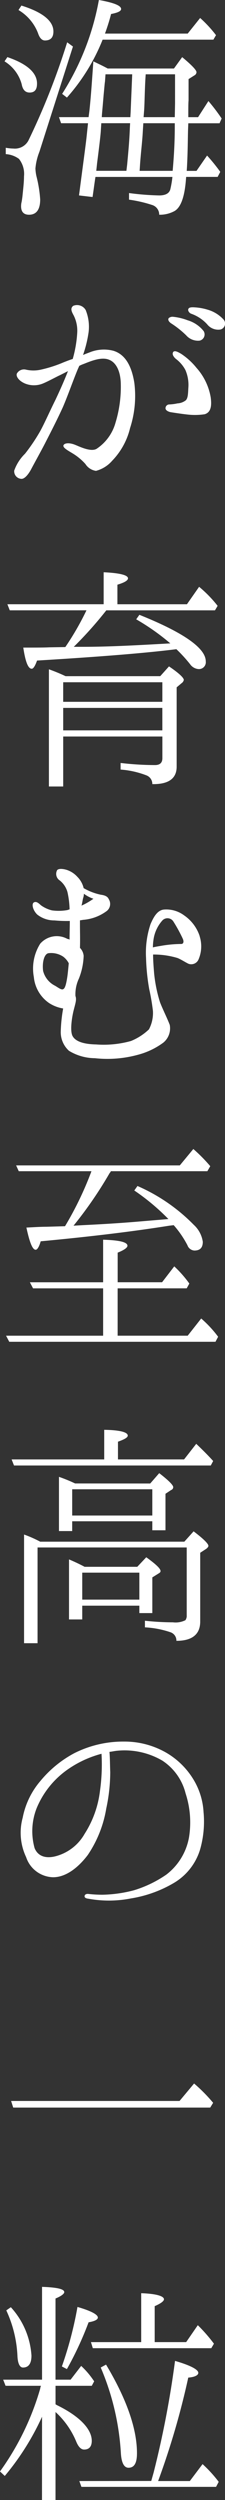 <svg xmlns="http://www.w3.org/2000/svg" xmlns:xlink="http://www.w3.org/1999/xlink" width="28.281" height="314.192" viewBox="0 0 28.281 314.192">
  <rect x="0" y="0" width="28.281" height="314.192" fill="#333333" stroke="none"/>
  <defs>
    <clipPath id="clip-path">
      <rect id="長方形_479969" data-name="長方形 479969" width="28.281" height="314.192" fill="#fff"/>
    </clipPath>
  </defs>
  <g id="text_story01" style="mix-blend-mode: difference;isolation: isolate">
    <g id="グループ_695363" data-name="グループ 695363" clip-path="url(#clip-path)">
      <path id="パス_14236" data-name="パス 14236" d="M1.162,7.178c2.526.864,3.723,1.995,3.723,3.324,0,.764-.3,1.13-.93,1.13-.532,0-.864-.333-1-1.064A4.862,4.862,0,0,0,.8,7.71ZM9.4,5.849,5.184,19.077a7.413,7.413,0,0,0-.5,2.094,5.241,5.241,0,0,0,.166,1.13,16.191,16.191,0,0,1,.433,2.758c0,1.263-.466,1.928-1.4,1.928-.665,0-1-.366-1-1.064a2.769,2.769,0,0,1,.033-.4c.066-.266.1-.564.133-.8.1-1,.2-1.828.2-2.559a3.04,3.04,0,0,0-.631-2.194,3.117,3.117,0,0,0-1.662-.6v-.8a5.562,5.562,0,0,0,.964.1,1.917,1.917,0,0,0,1.895-1.03A89.134,89.134,0,0,0,8.674,5.317ZM2.924.7c2.659.831,4.021,1.928,4.021,3.257,0,.765-.365,1.13-1.064,1.13-.365,0-.664-.3-.864-.9a5.772,5.772,0,0,0-2.46-2.925ZM12.23,22.235c-.133.831-.233,1.662-.365,2.526l-1.7-.2c.433-3.357.764-5.75.931-7.179l.2-1.895H7.91l-.266-.764h3.723l.1-.764c.2-1.828.333-3.888.5-6.249.466.233,1.064.5,1.8.9H22.1l1.03-1.429q1.8,1.5,1.8,1.895a.482.482,0,0,1-.266.4l-.731.465v2.692c-.033.3-.033,1.03-.033,2.094h1.229l1.3-2.027a23.766,23.766,0,0,1,1.662,2.193l-.266.6H23.9l-.033.831c-.033,1.229-.033,2.792-.133,4.654l-.033.5h1.23l1.329-1.928A22.708,22.708,0,0,1,27.918,21.6l-.333.632H23.631L23.6,22.6c-.167,2.127-.632,3.457-1.429,3.922a3.835,3.835,0,0,1-1.928.465,1.263,1.263,0,0,0-.9-1.229,16.488,16.488,0,0,0-2.892-.665v-.831a33.429,33.429,0,0,0,3.788.3c.8,0,1.264-.266,1.4-.764a12.419,12.419,0,0,0,.266-1.562Zm.9-17.25a24.653,24.653,0,0,1-4.487,7.278l-.6-.465A32.711,32.711,0,0,0,12.662,0c1.861.333,2.792.7,2.792,1.13,0,.266-.4.465-1.263.632-.2.8-.465,1.629-.764,2.459h10.4l1.562-1.961a15.807,15.807,0,0,1,1.994,2.16l-.332.565Zm-.166,10.5-.067,1.064c-.067.831-.233,2.16-.465,3.988l-.1.931h3.789l.1-.831c.1-1.164.266-2.692.333-4.554l.033-.6ZM16.85,9.339H13.493l-.067.931c-.033.133-.067.631-.166,1.629-.133,1.629-.233,2.592-.233,2.825h3.59l.033-.565Zm5.085,12.132c.133-1.5.266-3.357.266-5.584v-.4H18.246l-.067,1.064c-.067,1.329-.266,2.792-.365,4.421l-.033.5Zm.266-6.747.033-1.729V9.339H18.545l-.033.5c-.1,1.729-.1,3.091-.166,4.055l-.067.831Z" transform="translate(-0.232 0)" fill="#fff"/>
      <path id="パス_14237" data-name="パス 14237" d="M7.716,65.955c.5-1.064,1.1-2.393,1.562-3.59-.465.233-.9.465-1.2.6-.664.333-1.529.8-2.061,1a2.96,2.96,0,0,1-2.194-.067c-.8-.365-1.1-.93-.964-1.229a1.027,1.027,0,0,1,1.1-.5,4.237,4.237,0,0,0,1.961,0,16.012,16.012,0,0,0,2.858-.931c.266-.1.664-.266,1.1-.4a15.128,15.128,0,0,0,.565-3.291,4.294,4.294,0,0,0-.433-2.16c-.233-.432-.5-.9-.067-1.229a1.25,1.25,0,0,1,1.563.532,5.608,5.608,0,0,1,.365,2.792,15.415,15.415,0,0,1-.7,2.859c.365-.167.664-.266.831-.333a4.735,4.735,0,0,1,2.991-.2c1.629.5,2.327,2.16,2.626,4.022a13.124,13.124,0,0,1-.532,5.683,8.892,8.892,0,0,1-2.26,4.122A4.063,4.063,0,0,1,12.8,74.9a1.891,1.891,0,0,1-1.329-.864,7.085,7.085,0,0,0-1.6-1.329c-.6-.366-1.23-.7-1.164-1,.1-.3.665-.366,1.329-.133.5.167,2.027,1,2.825.565a5.8,5.8,0,0,0,2.393-3.29,15.476,15.476,0,0,0,.665-4.919c-.033-1.462-.532-2.626-1.463-2.991-.93-.4-2.226.133-3.223.532a3.727,3.727,0,0,0-.532.233c-.067.133-.1.233-.167.366-.6,1.429-1.263,3.357-1.895,4.819-.664,1.462-1.462,3.025-2.127,4.321-.465.93-1.5,2.792-1.828,3.423s-.864,1.363-1.329,1.263a.947.947,0,0,1-.831-1.03,5.562,5.562,0,0,1,1.363-2.127A23.1,23.1,0,0,0,5.788,69.91c.532-.964,1.2-2.493,1.928-3.955m19.51-.233c.167,1.23-.1,1.861-.764,2.061a8.14,8.14,0,0,1-2.194.033c-.631-.067-1.728-.233-2.126-.3-.4-.1-.632-.3-.6-.532a.48.48,0,0,1,.5-.433,5.473,5.473,0,0,0,1-.133,1.829,1.829,0,0,0,1.064-.4c.233-.266.266-.7.3-1.5a4.7,4.7,0,0,0-.366-2.293,4.189,4.189,0,0,0-1.2-1.4c-.233-.2-.565-.6-.3-.9.2-.166.565.033.964.266a8.439,8.439,0,0,1,1.928,1.761,7.436,7.436,0,0,1,1.795,3.756m-3.057-7.81a11.8,11.8,0,0,0-1.961-1.562c-.266-.2-.4-.433-.266-.632a.718.718,0,0,1,.565-.166,6.976,6.976,0,0,1,1.795.432,4.011,4.011,0,0,1,2.028,1.363.8.8,0,0,1-.5,1.2,1.974,1.974,0,0,1-1.662-.631m2.626-1.4a4.953,4.953,0,0,0-2.061-1.363c-.266-.133-.433-.432-.3-.632.1-.166.4-.166.565-.166a6.926,6.926,0,0,1,1.828.3,4.324,4.324,0,0,1,2.027,1.263.774.774,0,0,1-.4,1.23,1.772,1.772,0,0,1-1.662-.632" transform="translate(-0.736 -15.723)" fill="#fff"/>
      <path id="パス_14238" data-name="パス 14238" d="M1.611,106.214l-.3-.765h12.1v-4.021c2.061.1,3.057.365,3.057.764,0,.266-.432.532-1.329.8v2.459H23.88l1.529-2.193a15.608,15.608,0,0,1,2.326,2.393l-.333.565H13.743A49.339,49.339,0,0,1,9.655,110.8h1.2c3.223,0,6.88-.2,10.934-.432a28.485,28.485,0,0,0-4.287-3.025l.4-.565c5.55,2.227,8.343,4.188,8.343,5.85a.861.861,0,0,1-.964.964,1.42,1.42,0,0,1-1-.6,18.628,18.628,0,0,0-1.728-1.895c-3.956.5-9.805.964-17.516,1.429-.233.664-.465,1.03-.664,1.03-.465,0-.8-.9-1.064-2.659,1.5,0,2.592,0,3.257-.033l2.027-.033a35.377,35.377,0,0,0,2.659-4.619Zm18.912,8.275,1.1-1.229c1.229.831,1.861,1.429,1.861,1.7a.638.638,0,0,1-.266.4l-.632.532v9.971c0,1.5-1.03,2.226-3.057,2.193v-.033a1.154,1.154,0,0,0-.731-1.064,11.308,11.308,0,0,0-3.257-.732v-.831a37.134,37.134,0,0,0,4.321.266c.631,0,.93-.3.93-.864v-2.726H8.325v6.281H6.531V113.626a22.211,22.211,0,0,1,2.094.864Zm-12.2,3.224H20.789v-2.46H8.325Zm12.464.764H8.325V121.3H20.789Z" transform="translate(-0.382 -29.51)" fill="#fff"/>
      <path id="パス_14239" data-name="パス 14239" d="M26.777,162.478a4.157,4.157,0,0,1-.133,2.892.993.993,0,0,1-1.263.565c-.366-.167-.964-.565-1.4-.731a10.361,10.361,0,0,0-3.057-.433c0,.732.067,1.6.133,2.393a18.027,18.027,0,0,0,.732,3.59c.3.8.93,2.061,1.229,2.858a2.323,2.323,0,0,1-.8,2.227,9.351,9.351,0,0,1-3.191,1.529,14.48,14.48,0,0,1-5.418.432,6.327,6.327,0,0,1-3.257-.93,3.164,3.164,0,0,1-1.03-2.493,19.4,19.4,0,0,1,.3-2.825,4.6,4.6,0,0,1-1.795-.7A4.487,4.487,0,0,1,5.937,167.6a5.859,5.859,0,0,1,.8-4.188,2.752,2.752,0,0,1,3.423-.6.439.439,0,0,1,.266.1c0-.764.033-1.629.033-2.36a16.489,16.489,0,0,1-1.927-.067,3.443,3.443,0,0,1-2.16-.731c-.532-.5-.764-1.329-.433-1.529s.665.166.9.366a4,4,0,0,0,1.363.631,6.237,6.237,0,0,0,1.928-.033,3.13,3.13,0,0,0,.3-.1,11.13,11.13,0,0,0-.266-2.16,2.843,2.843,0,0,0-.964-1.463.982.982,0,0,1-.333-1.3c.2-.233.764-.166,1.2-.033a3.081,3.081,0,0,1,1.329.864,2.98,2.98,0,0,1,.8,1.429,7.281,7.281,0,0,0,2.16.831c.532.066.864.233,1,.564a1.128,1.128,0,0,1-.233,1.463,5.668,5.668,0,0,1-3.025,1.13c-.1.033-.233.033-.365.066v.565c0,.964.033,1.762,0,2.892a1.63,1.63,0,0,1,.465,1,8.47,8.47,0,0,1-.6,2.858,4.636,4.636,0,0,0-.432,2.194c.166.432,0,.9-.2,1.695-.2.732-.532,2.626-.166,3.324.333.631,1.263,1.03,2.958,1.064a12.723,12.723,0,0,0,4.387-.433,7.171,7.171,0,0,0,2.26-1.462,4.407,4.407,0,0,0,.5-2.326,26.927,26.927,0,0,0-.465-2.726,26.475,26.475,0,0,1-.4-3.922,11.337,11.337,0,0,1,.565-4.254c.333-.765.8-1.729,1.662-1.828a3.755,3.755,0,0,1,2.559.731,5.1,5.1,0,0,1,1.961,2.626M9.626,169.126c.233-.1.366-.6.5-1.429.066-.4.133-1.1.2-1.828a2.463,2.463,0,0,0-.7-.831,2.726,2.726,0,0,0-1.861-.432c-.532.1-.8,1.163-.664,2.226a2.863,2.863,0,0,0,1.5,1.862c.4.233.8.564,1.03.432m2.294-10.5a8.354,8.354,0,0,0,1.5-.864,4.2,4.2,0,0,1-1.2-.632,1.685,1.685,0,0,1-.1.565c-.067.266-.1.6-.2.93m12.7,4.088a19.726,19.726,0,0,0-1.13-2.061.877.877,0,0,0-1.429-.133,4.586,4.586,0,0,0-1.1,2.46,7.063,7.063,0,0,0-.067.9c.233-.067.632-.133,1.03-.2a15.214,15.214,0,0,1,2.526-.233c.332,0,.365-.365.166-.731" transform="translate(-1.683 -44.81)" fill="#fff"/>
      <path id="パス_14240" data-name="パス 14240" d="M15.1,221.167v5.95h8.808l1.695-2.16a14.411,14.411,0,0,1,2.127,2.293l-.333.632H1.477l-.4-.764h12.2v-5.95H4.469l-.4-.764h9.207v-5.351c2.061.067,3.057.3,3.057.764,0,.233-.4.532-1.229.864V220.4h5.584l1.529-1.995a14.428,14.428,0,0,1,1.895,2.16l-.333.6Zm-4.321-7.944c2.061-.1,4.454-.233,7.146-.465l3.557-.3a27.685,27.685,0,0,0-4.288-3.59l.4-.564a22.436,22.436,0,0,1,7.08,4.885,3.588,3.588,0,0,1,1.13,2.127c0,.731-.332,1.1-1.064,1.1a.987.987,0,0,1-.864-.664,12.621,12.621,0,0,0-1.729-2.526l-.565.067c-4.786.764-10.17,1.4-16.153,1.961-.2.7-.432,1.064-.632,1.064-.4,0-.764-.93-1.163-2.792.831-.033,1.662-.1,2.526-.1l2.327-.067a41.812,41.812,0,0,0,3.323-6.913H2.673l-.332-.731H22.915l1.7-2.061a20.461,20.461,0,0,1,2.127,2.16l-.366.631H14.24c0,.067-.067.133-.166.266a50.865,50.865,0,0,1-4.52,6.581Z" transform="translate(-0.314 -59.252)" fill="#fff"/>
      <path id="パス_14241" data-name="パス 14241" d="M13.7,257.15v-3.723c1.994.033,2.958.3,2.958.731,0,.233-.4.465-1.23.764v2.227h8.309l1.529-1.961c.764.731,1.5,1.462,2.127,2.16l-.3.565H2.362l-.3-.764Zm10.071,10.337,1.164-1.3c1.229.93,1.861,1.562,1.861,1.828,0,.1-.1.233-.266.365l-.765.5v8.642c0,1.6-1,2.426-2.991,2.426v-.033a1.1,1.1,0,0,0-.7-1.03,11.739,11.739,0,0,0-3.257-.632v-.831a32.585,32.585,0,0,0,3.523.2,2.753,2.753,0,0,0,1.562-.266.918.918,0,0,0,.167-.6v-8.542H5.32v12.032H3.625V266.588a15.132,15.132,0,0,1,2.027.9Zm-4.288-7.312,1.13-1.3c1.163.9,1.761,1.5,1.761,1.761A.4.4,0,0,1,22.1,261l-.7.465v4.587H19.745v-1.13H9.674v1.23H8.012v-6.814a20.048,20.048,0,0,1,2.028.831Zm-1.629,10.47,1.13-1.2c1.2.864,1.795,1.429,1.795,1.729,0,.133-.067.2-.233.3l-.8.5v4.487H18.116v-.931H10.937v1.729H9.275v-7.545c.864.366,1.529.7,1.961.931ZM9.674,264.2H19.745V260.9H9.674Zm1.263,10.569h7.179v-3.39H10.937Z" transform="translate(-0.6 -73.734)" fill="#fff"/>
      <path id="パス_14242" data-name="パス 14242" d="M26.664,317.63a12.775,12.775,0,0,1-.433,4.587,7.36,7.36,0,0,1-3.223,4.188,15.386,15.386,0,0,1-5.485,1.995,14.283,14.283,0,0,1-5.351.033c-.333-.033-.5-.166-.465-.332,0-.167.2-.3.465-.266a16.2,16.2,0,0,0,1.762.1,16.487,16.487,0,0,0,3.988-.565,14.623,14.623,0,0,0,4.054-1.961,7.565,7.565,0,0,0,2.859-4.719A11.741,11.741,0,0,0,24.4,315.2a6.935,6.935,0,0,0-2.925-4.121,9.4,9.4,0,0,0-5.783-1.23c-.266.033-.565.1-.864.133.067.664.067,1.728.1,2.559a22.024,22.024,0,0,1-.5,4.554,14.716,14.716,0,0,1-2.327,5.85c-1.263,1.662-2.792,2.792-4.354,2.792a3.667,3.667,0,0,1-3.39-2.526,7.166,7.166,0,0,1-.433-4.952,10.02,10.02,0,0,1,2.227-4.62,14.106,14.106,0,0,1,4.254-3.49,13.607,13.607,0,0,1,6.281-1.462,10.471,10.471,0,0,1,5.285,1.4,9.722,9.722,0,0,1,3.49,3.489,8.852,8.852,0,0,1,1.2,4.055m-12.83-7.412a13.357,13.357,0,0,0-4.188,1.928,11.113,11.113,0,0,0-3.955,4.885,7.915,7.915,0,0,0-.266,5.052c.465,1.13,1.6,1.363,2.925.931a5.907,5.907,0,0,0,3.357-2.726,12.8,12.8,0,0,0,1.928-5.351,23.8,23.8,0,0,0,.2-4.719" transform="translate(-1.072 -89.812)" fill="#fff"/>
      <path id="パス_14243" data-name="パス 14243" d="M23.141,371.485l1.828-2.194a20.446,20.446,0,0,1,2.393,2.426l-.366.6H2.235l-.266-.831Z" transform="translate(-0.573 -107.444)" fill="#fff"/>
      <path id="パス_14244" data-name="パス 14244" d="M5.285,421.653A32.668,32.668,0,0,1,.6,429.1l-.6-.565a33.78,33.78,0,0,0,5.052-10.4,1.285,1.285,0,0,1,.1-.366H.7L.4,417H5.285V405.334c1.861.066,2.792.266,2.792.664,0,.2-.366.5-1.1.8V417H8.874l1.329-1.729a10.407,10.407,0,0,1,1.4,1.6l.233.333-.3.565H6.98v2.326l.166.1c2.991,1.462,4.388,3.091,4.388,4.487,0,.731-.333,1.1-.964,1.1-.4,0-.731-.366-1-1.03a10.44,10.44,0,0,0-2.592-3.689v11.068h-1.7Zm-3.922-13.76a9.987,9.987,0,0,1,2.592,6.082c0,1-.365,1.5-1.064,1.5-.4,0-.664-.5-.7-1.5a15.213,15.213,0,0,0-1.4-5.683Zm6.415,7.445a47.172,47.172,0,0,0,1.961-7.478c1.728.5,2.559.964,2.559,1.329,0,.266-.4.466-1.164.6a42.5,42.5,0,0,1-2.725,5.883ZM19.012,429.73l.3-1.064A121.25,121.25,0,0,0,22,414.64c1.961.565,2.925,1.1,2.925,1.5,0,.3-.432.532-1.263.6a98.242,98.242,0,0,1-3.789,13h3.988l1.6-2.127a16.282,16.282,0,0,1,2.028,2.227l-.333.631H10.237l-.266-.731Zm-1.264-17.449v-6.149c1.895.066,2.859.365,2.859.764,0,.233-.4.532-1.164.864v4.52H23.4l1.463-2.127a20.246,20.246,0,0,1,2.027,2.326l-.333.565H11.666l-.233-.764Zm-4.42,2.825c2.626,4.387,3.888,8.11,3.888,11.134,0,1.229-.332,1.828-1.064,1.828-.564,0-.9-.631-.964-1.927a32.161,32.161,0,0,0-2.526-10.669Z" transform="translate(0 -117.931)" fill="#fff"/>
    </g>
  </g>
</svg>
